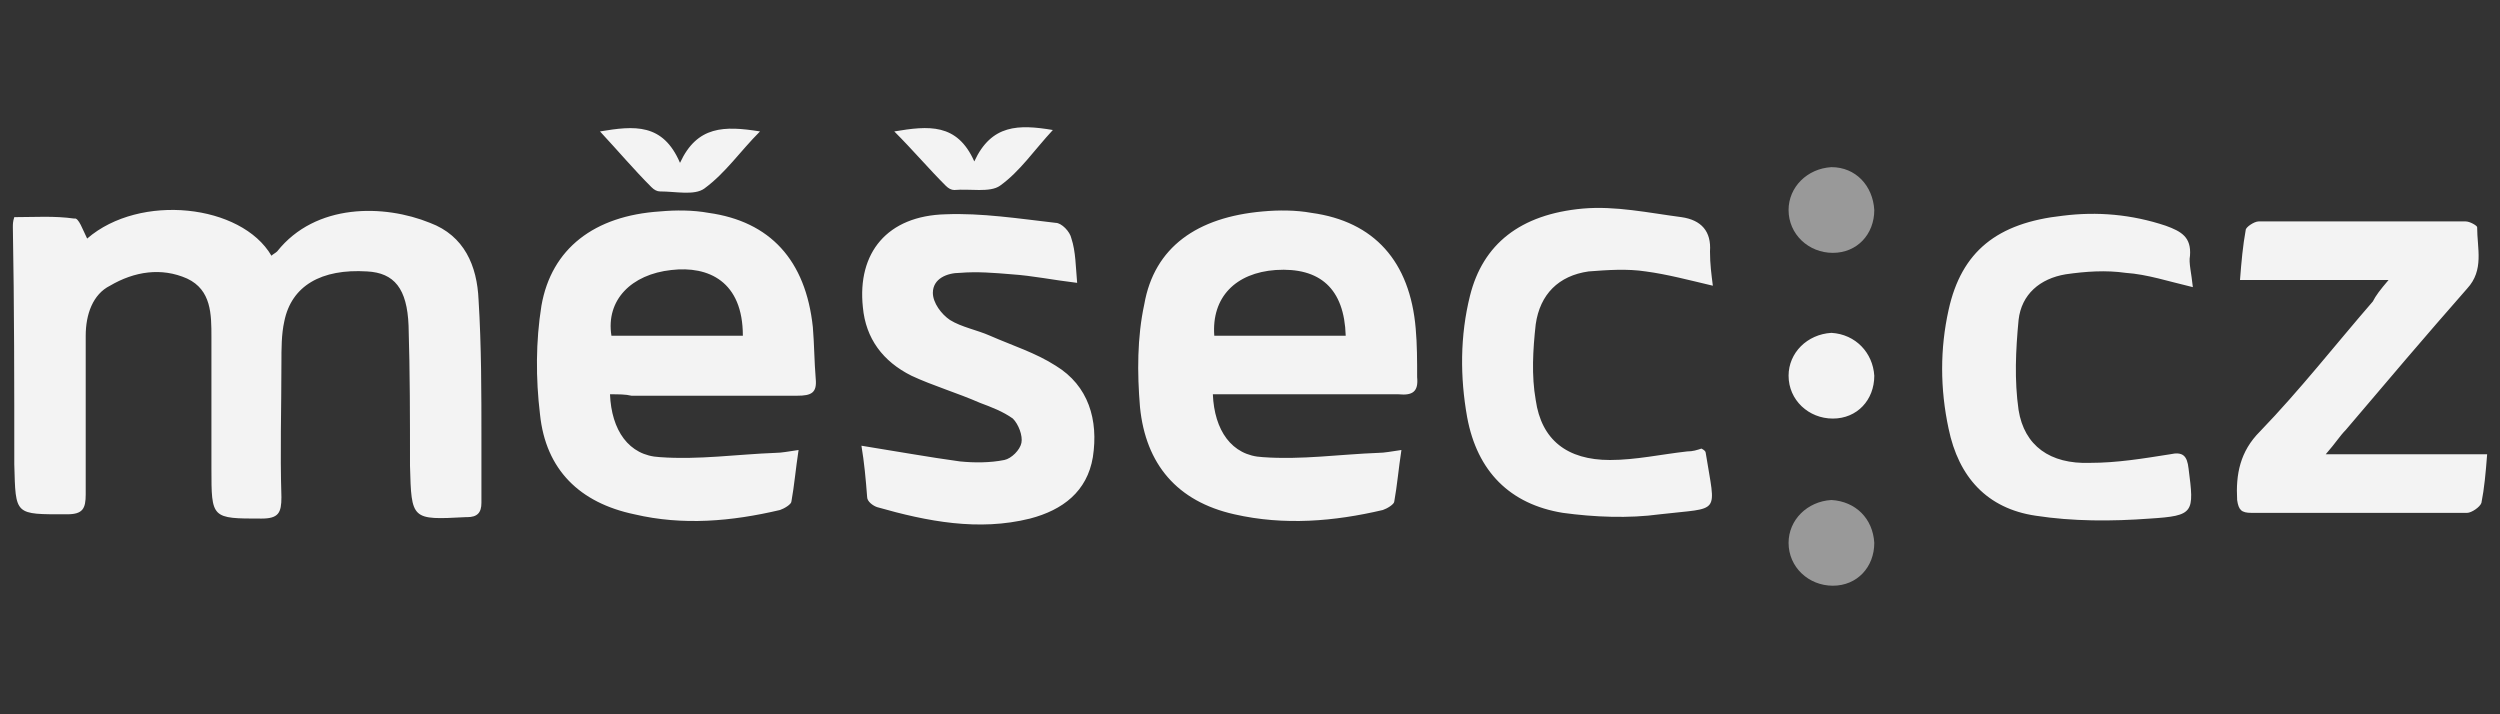 <svg xmlns="http://www.w3.org/2000/svg" width="175" height="50"><rect width="100%" height="100%" fill="#333333" stroke="none"/><path d="M6.1 16.7c3.7-3.2 10.8-2.4 12.9 1.2.1-.1.3-.2.4-.3 2.7-3.4 7.5-3.3 10.7-2 2.4.9 3.3 3 3.4 5.4.2 3.2.2 6.5.2 9.8v4.4c0 .7-.3 1-1 1h-.1c-3.8.2-3.8.2-3.9-3.6 0-3.3 0-6.5-.1-9.8-.1-2.6-1-3.7-2.9-3.8-3.2-.2-5.3 1-5.8 3.5-.2.9-.2 1.9-.2 2.9 0 3.1-.1 6.2 0 9.4 0 1.1-.2 1.5-1.4 1.5-3.5 0-3.5 0-3.5-3.5v-9.2c0-1.6 0-3.3-1.7-4.1-1.8-.8-3.7-.5-5.4.5-1.2.6-1.7 2-1.7 3.5v11.1c0 1-.2 1.4-1.3 1.4-3.7 0-3.6.1-3.7-3.5C1 27 1 21.4.9 15.9c0-.2 0-.4.1-.7 1.4 0 2.8-.1 4.2.1.3-.1.6.8.9 1.4zm36.6 10.9c.1 2.5 1.3 4.3 3.5 4.4 2.7.2 5.4-.2 8.1-.3.4 0 .9-.1 1.6-.2-.2 1.3-.3 2.5-.5 3.6 0 .2-.5.5-.8.6-3.4.8-6.8 1.1-10.2.3-3.8-.8-6.2-3.1-6.6-7-.3-2.5-.3-5.1.1-7.6.7-4 3.7-6.3 8.3-6.6 1.1-.1 2.3-.1 3.4.1 4.3.6 6.8 3.3 7.3 8 .1 1.2.1 2.4.2 3.6.1 1-.3 1.2-1.3 1.2H44.2c-.4-.1-.9-.1-1.5-.1zm9.3-4.1c0-3.8-2.4-4.9-5-4.6-2.8.3-4.6 2.1-4.2 4.6H52zm32.9 4.1c.1 2.5 1.3 4.3 3.5 4.4 2.7.2 5.4-.2 8.1-.3.4 0 .9-.1 1.6-.2-.2 1.3-.3 2.5-.5 3.6 0 .2-.5.5-.8.6-3.4.8-6.9 1.1-10.4.3-4-.9-6.2-3.5-6.6-7.5-.2-2.4-.2-4.9.3-7.2.7-4 3.7-6.1 8.3-6.5 1.1-.1 2.3-.1 3.4.1 4.4.6 6.9 3.4 7.3 8.1.1 1.1.1 2.3.1 3.4.1 1-.3 1.3-1.3 1.2h-13zm9.3-4.1c-.1-3.3-1.8-4.8-4.9-4.6-2.8.2-4.5 1.9-4.3 4.6h9.2zm73-3.9h-10.4c.1-1.3.2-2.4.4-3.5 0-.2.6-.6.9-.6h14.5c.3 0 .8.3.8.4 0 1.5.5 3-.7 4.3-2.9 3.3-5.7 6.6-8.5 9.9-.4.4-.7.9-1.4 1.7h11.3c-.1 1.3-.2 2.4-.4 3.4-.1.3-.7.7-1 .7h-15.1c-.7 0-.9-.2-1-.9-.1-1.8.2-3.4 1.6-4.8 2.8-2.9 5.3-6.1 7.9-9.1.2-.4.5-.8 1.1-1.5zM60.3 31.2c2.5.4 4.7.8 6.9 1.1 1 .1 2.1.1 3.1-.1.5-.1 1.1-.7 1.2-1.2.1-.5-.2-1.3-.6-1.7-.7-.5-1.5-.8-2.3-1.1-1.6-.7-3.3-1.2-4.8-1.9-2-1-3.2-2.6-3.4-4.8-.4-3.8 1.7-6.4 5.8-6.5 2.5-.1 5.1.3 7.7.6.4 0 1 .6 1.1 1.1.3.9.3 2 .4 3.1-1.7-.2-3.1-.5-4.6-.6-1.2-.1-2.4-.2-3.6-.1-.9 0-1.9.4-1.9 1.4 0 .7.6 1.5 1.2 1.9.8.5 1.9.7 2.8 1.1 1.6.7 3.2 1.2 4.6 2.1 2.3 1.4 3 3.8 2.6 6.4-.4 2.4-2.1 3.7-4.4 4.3-3.6.9-7.2.2-10.7-.8-.3-.1-.7-.4-.7-.7-.1-1.3-.2-2.4-.4-3.6zm93.2-11.1c-1.7-.4-3.2-.9-4.7-1-1.4-.2-2.8-.1-4.2.1-1.8.3-3.1 1.4-3.3 3.2-.2 2.1-.3 4.2 0 6.3.4 2.5 2.2 3.8 5 3.7 1.9 0 3.7-.3 5.6-.6.9-.2 1.2.1 1.3 1 .4 3.1.4 3.3-2.7 3.5-2.7.2-5.4.2-8-.2-3.4-.5-5.4-2.7-6.1-6.1-.6-2.8-.6-5.6 0-8.3.9-4.1 3.4-6.1 8-6.6 2.4-.3 4.8-.1 7.2.7 1.1.4 1.8.8 1.7 2.1-.1.5.1 1.2.2 2.2zm-33.6-.1c-1.7-.4-3.2-.8-4.7-1-1.3-.2-2.7-.1-4 0-2.1.3-3.4 1.6-3.7 3.7-.2 1.8-.3 3.6 0 5.3.4 2.8 2.2 4.2 5.2 4.2 1.8 0 3.6-.4 5.4-.6.4 0 .7-.1 1-.2.2.1.3.2.3.3.7 4.4 1.1 3.8-3.2 4.3-2.2.3-4.6.2-6.8-.1-3.7-.6-6-2.9-6.7-6.7-.5-2.8-.5-5.7.2-8.5.9-3.6 3.5-5.7 7.9-6.1 2.3-.2 4.6.3 6.9.6 1.4.2 2.1 1 2 2.4 0 .9.1 1.6.2 2.4zm-72.3-8.6c1.2-2.6 3.1-2.6 5.6-2.2-1.4 1.4-2.4 2.9-3.9 4-.7.5-2 .2-3.1.2-.2 0-.4-.1-.6-.3-1.2-1.2-2.3-2.5-3.6-3.9 2.4-.4 4.4-.6 5.6 2.2zm20.6-.1c1.2-2.6 3.1-2.6 5.5-2.2-1.3 1.4-2.3 2.9-3.7 3.9-.7.5-2.1.2-3.2.3-.2 0-.4-.1-.6-.3-1.2-1.2-2.3-2.5-3.6-3.8 2.4-.4 4.4-.6 5.6 2.1zm63 15c0 1.7-1.2 3-2.9 3s-3.1-1.3-3.1-3c0-1.6 1.3-2.9 3-3 1.7.1 2.9 1.4 3 3z" fill="#f3f3f3"/><path d="M131.2 14.7c0 1.7-1.2 3-2.9 3s-3.1-1.3-3.1-3c0-1.6 1.3-2.9 3-3 1.7 0 2.9 1.3 3 3zm0 23.3c0 1.7-1.2 3-2.9 3s-3.1-1.3-3.1-3c0-1.6 1.3-2.9 3-3 1.7.1 2.9 1.3 3 3z" fill="#999"/></svg>